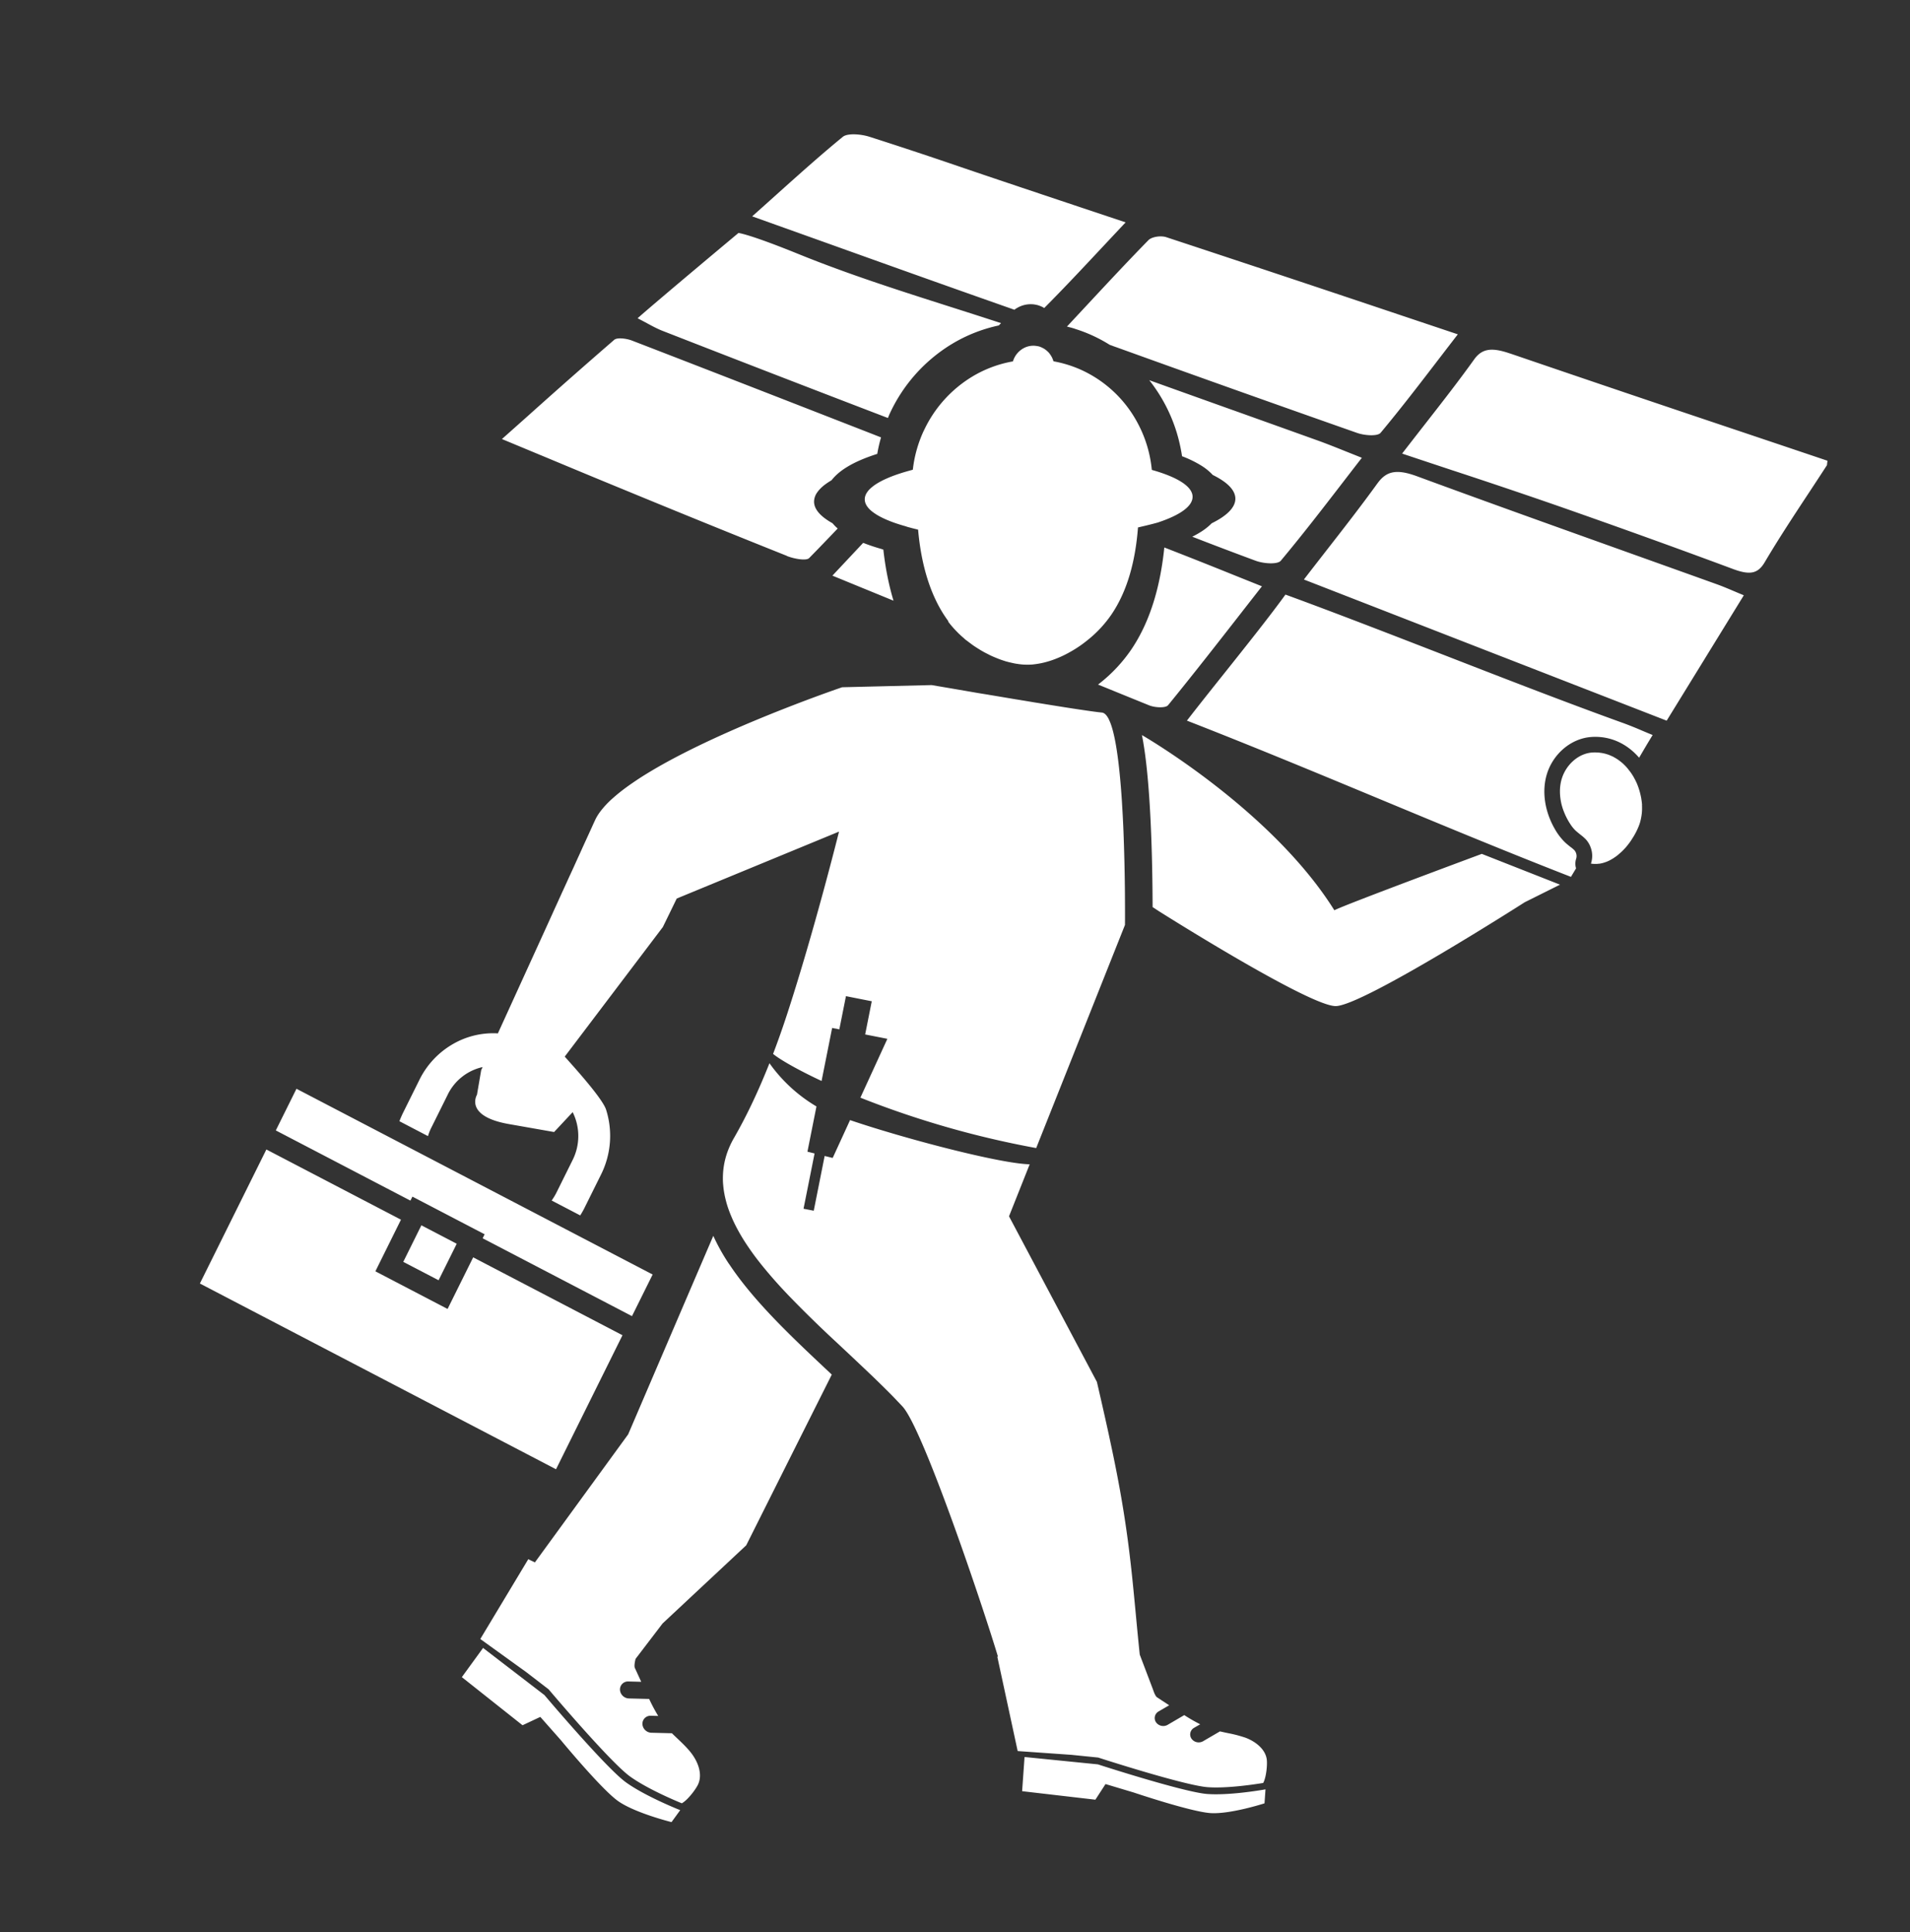 <svg width="86" height="87" fill="none" xmlns="http://www.w3.org/2000/svg"><rect width="100%" height="100%" fill="#333333" stroke="none"/><path fill-rule="evenodd" clip-rule="evenodd" d="M45.778 13.878a1.205 1.205 0 0 1 .734-.175h.009c.01 0 .021.002.031.004a.174.174 0 0 0 .019.003.13.13 0 0 1 .024.004l.013.002a.987.987 0 0 1 .069.014l.026.005a1.382 1.382 0 0 1 .181.064l.008.004.023.01.013.006a.608.608 0 0 1 .042.022c.01.005.02.013.032.02l.015.01c.904-.909 1.778-1.843 2.708-2.837.312-.333.63-.673.957-1.02l-2.046-.684c-1.193-.399-2.33-.779-3.467-1.162-.581-.195-1.163-.392-1.745-.59a217.88 217.88 0 0 0-4.271-1.418c-.4-.127-.992-.17-1.203 0-1.006.824-1.968 1.688-2.99 2.604-.355.32-.718.645-1.093.978l2.718.972.01.004h.002c3.103 1.112 6.09 2.182 9.078 3.23.034-.026.067-.05.103-.072v.002Zm-5.766 4.864-.033.08.002.001A1620.841 1620.841 0 0 1 29.836 14.9c-.231-.09-.455-.21-.708-.347-.13-.07-.27-.145-.42-.222.949-.84 4.542-3.84 4.542-3.84s.454.036 2.687.942c2.257.917 4.555 1.65 6.853 2.383.762.243 1.525.486 2.285.736-.03.026-.058.055-.086.085l-.017.018a6.852 6.852 0 0 0-2.132.847 7.186 7.186 0 0 0-2.779 3.126c-.018.038-.033.076-.049.115Zm8.394-3.933a6.65 6.65 0 0 1 1.557.717l.09.033h.001c.071.027.142.054.215.078l.2.072a1388.07 1388.07 0 0 0 10.635 3.785c.348.122.924.158 1.06-.005.896-1.074 1.745-2.18 2.657-3.37.267-.347.538-.702.819-1.064l-2.491-.835h-.003l-.034-.012-.006-.002a1951.11 1951.11 0 0 0-10.588-3.524c-.263-.087-.667-.014-.81.134-.942.963-1.858 1.947-2.82 2.98l-.847.909.019.005c.116.03.234.06.346.097v.002ZM35.433 25.037c.323.128.871.226 1 .093.432-.44.86-.885 1.285-1.331a2.068 2.068 0 0 1-.232-.237l-.008-.004-.017-.01-.024-.014-.019-.011a2.792 2.792 0 0 1-.255-.166c-.027-.02-.052-.037-.075-.057-.282-.224-.434-.462-.434-.713a.73.73 0 0 1 .149-.424c.028-.039.06-.08.094-.118.02-.021.04-.043.062-.064.037-.037.078-.072.122-.11.103-.082.224-.165.36-.245.16-.205.39-.413.719-.61.35-.213.801-.405 1.34-.578a6.372 6.372 0 0 1 .17-.742l-.446-.175c-3.667-1.43-7.216-2.814-10.766-4.184-.256-.099-.671-.146-.799-.037a288.017 288.017 0 0 0-3.876 3.417L22.6 19.77l1.778.74h.002c1.298.542 2.51 1.047 3.725 1.545a698.379 698.379 0 0 0 7.331 2.978l-.004.003Zm7.337 3.053c-.027-.034-.054-.067-.08-.102l.016-.008a5.758 5.758 0 0 1-.584-.982c-.47-.994-.693-2.114-.784-3.149a.986.986 0 0 1-.07-.017l-.009-.002a.816.816 0 0 1-.033-.008l-.024-.006-.022-.005-.04-.011-.022-.005c-.012-.002-.025-.006-.037-.01-.007 0-.013-.004-.02-.004a.238.238 0 0 1-.032-.009l-.019-.005a.1.1 0 0 1-.009-.002l-.008-.003a.137.137 0 0 0-.011-.003h-.005l-.003-.002-.01-.003a.067.067 0 0 1-.008-.002l-.007-.002a.077.077 0 0 0-.012-.003h-.004l-.004-.002-.004-.001h-.004a.157.157 0 0 0-.023-.008l-.007-.001-.003-.002h-.004l-.01-.003-.01-.002c-.003-.002-.006-.004-.01-.004a.052.052 0 0 1-.008-.003l-.004-.001a.019.019 0 0 0-.006-.001c-.003-.004-.007-.004-.009-.004l-.003-.001h-.002a.06.06 0 0 0-.006-.003l-.005-.001h-.003l-.025-.009h.005a8.076 8.076 0 0 1-.424-.129 5.683 5.683 0 0 1-.486-.187l-.05-.022-.017-.008a3.874 3.874 0 0 1-.241-.122l-.01-.006a2.262 2.262 0 0 1-.225-.144c-.02-.013-.038-.027-.054-.04l-.006-.004c-.22-.173-.338-.36-.338-.555 0-.113.039-.222.115-.33a.902.902 0 0 1 .122-.141c.03-.029.062-.057.096-.085.199-.163.479-.314.832-.456.266-.106.573-.205.913-.296l.043-.012.042-.011.011-.082a5.553 5.553 0 0 1 .183-.88c.08-.271.179-.536.296-.788.002-.002.004-.004.004-.006l.027-.056a5.61 5.61 0 0 1 2.135-2.37 5.332 5.332 0 0 1 1.853-.698 1 1 0 0 1 .431-.565.915.915 0 0 1 .48-.14c.031 0 .06 0 .09.004h.007l.039.005c.009.002.02.004.028.004.012 0 .024.004.036.006a.56.56 0 0 0 .017.004l.006.001h.003a.54.54 0 0 1 .082.023l.002.002a.044.044 0 0 0 .006.003h.002l.002.001c.02.007.04.014.057.023l.011.005.012.006.042.021c.01.004.016.009.025.014a.288.288 0 0 1 .04.023l.012.009a.12.12 0 0 0 .012.009.25.25 0 0 1 .043.03l.01.007.008.007c.01.01.02.02.032.028l.011.01a.24.24 0 0 1 .011.011l.011.01.02.02a.45.45 0 0 1 .05.055l.012.015a.203.203 0 0 0 .007.01l.012.017.013.018a.17.17 0 0 0 .009.013.18.18 0 0 1 .008.014c.01.012.016.024.023.037l.016.026a.842.842 0 0 1 .022.04l.006.014a.441.441 0 0 1 .016.037l.01.024a1.032 1.032 0 0 1 .032.092v.003a5.322 5.322 0 0 1 1.263.393 5.416 5.416 0 0 1 2.506 2.347 5.552 5.552 0 0 1 .597 1.692c.027.15.048.303.064.459 1.034.29 1.701.664 1.817 1.082a.466.466 0 0 1 .017.131c0 .427-.574.825-1.536 1.146l-.011.004-.014.005c-.303.085-.6.154-.897.223-.007.093-.016.19-.025.286-.12 1.224-.433 2.545-1.165 3.627a5.324 5.324 0 0 1-1.125 1.196 5.262 5.262 0 0 1-.612.424 7.185 7.185 0 0 1-.26.146c-.054.029-.107.055-.16.082a5.077 5.077 0 0 1-.32.14 4.048 4.048 0 0 1-.546.178 3.618 3.618 0 0 1-.504.088v.002a2.861 2.861 0 0 1-.375.008l-.041-.001H46.1a1.8 1.8 0 0 1-.093-.007c-.009-.002-.016-.002-.025-.002l-.007-.002-.007-.001h-.01l-.05-.006a.702.702 0 0 0-.032-.004l-.014-.002-.008-.001-.01-.002a.64.64 0 0 0-.05-.007l-.063-.01-.006-.002h-.007l-.012-.003-.025-.004-.033-.007a1.892 1.892 0 0 1-.082-.018l-.07-.016-.046-.01a1.118 1.118 0 0 1-.074-.02l-.043-.01a1.927 1.927 0 0 1-.096-.029l-.02-.007h-.001a2.956 2.956 0 0 1-.117-.039l-.032-.01a5.175 5.175 0 0 0-.087-.032.795.795 0 0 0-.044-.018l-.037-.015a1.305 1.305 0 0 1-.038-.015c-.016-.005-.031-.012-.047-.02l-.036-.014a.858.858 0 0 1-.035-.015l-.048-.021-.07-.032-.05-.023a.509.509 0 0 1-.016-.008l-.017-.009a.755.755 0 0 0-.033-.017 2.286 2.286 0 0 0-.09-.046l-.028-.014-.05-.026a2.058 2.058 0 0 1-.067-.037l-.047-.027-.016-.01-.02-.01-.034-.02a1.075 1.075 0 0 0-.044-.027l-.073-.046a.308.308 0 0 1-.04-.025l-.042-.027-.042-.027a4.015 4.015 0 0 1-.146-.1l-.002-.002-.003-.002-.003-.002-.021-.016-.024-.018-.046-.034-.017-.013-.018-.013-.046-.035a1.399 1.399 0 0 0-.025-.02l-.008-.006-.013-.01a.739.739 0 0 1-.127-.102l-.028-.026-.016-.013-.014-.012-.042-.037a.713.713 0 0 1-.038-.034l-.02-.018a.698.698 0 0 1-.013-.012l-.007-.007-.011-.01-.01-.01-.011-.01-.017-.016a1.391 1.391 0 0 1-.028-.026l-.04-.041-.054-.055-.02-.02a.374.374 0 0 1-.019-.02l-.053-.057-.019-.02-.018-.02-.053-.06-.015-.017-.02-.022-.008-.011-.008-.01-.011-.014a1.72 1.72 0 0 0-.029-.034l-.026-.032Zm17.31 12.898c-2.837-4.539-8.664-7.888-8.664-7.888.025.122.05.253.071.39.14.836.245 1.979.316 3.397.076 1.538.092 3.052.094 3.958l.268.176s6.768 4.283 7.974 4.283c1.206 0 8.514-4.676 8.514-4.676l1.588-.792-3.521-1.386s-6.213 2.306-6.643 2.541l.004-.003ZM18.57 53.884l3.25 1.695-.088.18 6.724 3.506.93-1.874-16.037-8.364-.93 1.876 6.061 3.161.09-.18Zm2.736 2.734 6.722 3.507-2.992 6.035L9 57.796l2.994-6.035 6.06 3.161-1.152 2.325 3.251 1.695 1.153-2.324Zm-3.148.203 1.59.828.728-1.464.088-.18-1.59-.829-.09.179-.726 1.466Zm14.673.104a9.005 9.005 0 0 1-.714-1.275l-1.347 3.138-2.486 5.8-4.2 5.767-.298-.144-2.16 3.593 2.066 1.489 1.01.777s2.767 3.276 3.663 3.922c.752.542 1.964 1.058 2.334 1.21.26-.14.635-.63.74-.867.199-.454-.01-1.009-.333-1.418-.178-.226-.388-.425-.597-.624-.086-.081-.172-.163-.255-.245l-.926-.023a.416.416 0 0 1-.402-.392.362.362 0 0 1 .38-.373l.331.009a7.703 7.703 0 0 1-.408-.765l-.912-.023a.416.416 0 0 1-.402-.392.362.362 0 0 1 .38-.373l.577.015-.141-.307-.001-.002-.001-.002-.065-.142-.077-.166c-.035-.076-.014-.231.03-.413l1.217-1.595 2.198-2.054 1.567-1.464 2.148-4.288 1.705-3.4a1.422 1.422 0 0 0-.025-.023l-.025-.024-.001-.002c-1.69-1.584-3.437-3.22-4.566-4.922l-.004-.002Zm-12.67-7.636-.737 1.483-.003.004a2.487 2.487 0 0 0-.151.383l-1.286-.671c.048-.127.103-.253.163-.377l.736-1.483a3.79 3.79 0 0 1 1.554-1.639 3.616 3.616 0 0 1 1.981-.456l2.157-4.731.218-.479.138-.305.06-.133.121-.264a19.417 19.417 0 0 1 .135-.297l.026-.058c.016-.035.03-.069.047-.103l.077-.168.056-.122.007-.016.028-.061.036-.078.042-.094.085-.187.016-.033.02-.042.019-.043.015-.032.067-.146v-.002h.001l.056-.122c.012-.03.026-.058.039-.087l.01-.023.016-.035.117-.258.021-.045.043-.094.022-.048.033-.074c.085-.19.167-.37.245-.539l.212-.465.058-.128.074-.163.059-.127c.056-.122.131-.247.223-.372a4.17 4.17 0 0 1 .598-.636c.241-.214.521-.43.832-.645l.044-.03c.048-.033.097-.067.146-.099.127-.086.262-.173.399-.258.344-.213.71-.425 1.096-.634 3.304-1.79 7.786-3.31 7.786-3.31l4.032-.098a766.344 766.344 0 0 0 .598.102l.037.006.933.16.136.024c.032.005.065.01.098.017a31.659 31.659 0 0 0 .6.1c.07.011.142.023.212.036.09.014.183.03.275.046.005 0 .01 0 .014.002h.007l.01.003.016.002a209.92 209.92 0 0 0 .653.11l.184.031a13.057 13.057 0 0 1 .27.044l.065.01.436.073.025.004.037.007c.199.031.396.063.59.095l.056.009c.514.083.993.159 1.396.219h.004l.01.003h.01l.114.017c.195.029.369.054.516.074.151.02.275.035.364.044.07.007.136.05.199.125l.002.003.001.002a.86.86 0 0 1 .114.186l.005.012.011.025.007.015.009.02a2.494 2.494 0 0 1 .05.124c.253.7.405 2.03.5 3.461l.02.343c.02.328.036.66.05.99a94.453 94.453 0 0 1 .067 2.804c.004.492.004.892.004 1.146l-.002.307-3.997 10.047a42.021 42.021 0 0 1-7.916-2.269l1.215-2.65-1-.197.297-1.494-1.162-.23-.298 1.495-.324-.064-.476 2.388c-1.135-.532-1.894-.979-2.183-1.219.222-.581.426-1.164.614-1.736 1.243-3.8 2.355-8.274 2.355-8.274l-7.307 3.014-.625 1.283-4.418 5.835.132.148c.474.531 1.585 1.776 1.732 2.248a3.901 3.901 0 0 1-.23 2.915l-.736 1.483c-.06.124-.128.242-.201.357l-1.286-.671c.078-.11.15-.225.213-.35l.736-1.484a2.408 2.408 0 0 0-.003-2.145l-.836.895-2.03-.357c-2.034-.356-1.443-1.32-1.443-1.32l.19-1.108.064-.14a2.307 2.307 0 0 0-1.57 1.239Zm47.823-33.373c-.796-.273-1.245-.238-1.607.267-.686.958-1.413 1.89-2.211 2.912a281.2 281.2 0 0 0-1.034 1.33c.788.264 1.55.516 2.291.762h.001a299.14 299.14 0 0 1 4.586 1.546c2.676.935 5.351 1.895 8.017 2.888.768.286 1.125.214 1.43-.302.63-1.065 1.311-2.099 1.993-3.133.271-.412.543-.824.81-1.238l.012-.1.012-.101c-1.271-.429-2.543-.856-3.814-1.284h-.003l-.001-.001h-.002v-.001h-.003v-.001a1838.46 1838.46 0 0 1-10.477-3.546v.002Zm-5.961 5.848c.394-.546.848-.66 1.774-.32 3.155 1.161 6.315 2.291 9.476 3.422h.002v.001h.002l.001.001c1.339.479 2.677.957 4.015 1.438.246.088.489.19.772.31h.001v.001h.001l.003.001c.139.06.286.121.448.188l-1.726 2.805-.011.019-1.737 2.822-7.196-2.8-.02-.008-.102-.04h-.003l-.035-.014-.135-.052-8.843-3.442c.338-.44.672-.868 1-1.29l.002-.001.002-.003V24.8c.803-1.03 1.575-2.021 2.309-3.037Zm-6.908 8.568c-.615.77-1.206 1.513-1.673 2.118 2.938 1.144 5.838 2.35 8.725 3.55 2.86 1.189 5.708 2.372 8.567 3.485l.23-.383a.712.712 0 0 1 .005-.435.406.406 0 0 0-.083-.385 1.579 1.579 0 0 0-.168-.141l-.013-.01c-.074-.058-.157-.124-.24-.202a2.656 2.656 0 0 1-.459-.602c-.448-.78-.583-1.659-.372-2.414.266-.947 1.09-1.657 2.006-1.726.064-.005.128-.007.192-.007.755 0 1.445.332 1.972.94.202-.347.404-.69.608-1.021-.177-.073-.337-.14-.487-.204a16.298 16.298 0 0 0-.81-.326c-2.512-.904-5.29-1.983-8.054-3.057-2.474-.96-4.935-1.916-7.183-2.738v.002c-.682.944-1.753 2.289-2.763 3.556Zm18.815 5.852c.003.025.005.05.005.074l-.003-.005.003.063v.137c0 .012 0 .024-.002.036l-.001.038a.715.715 0 0 0-.004.06.862.862 0 0 0-.004.038l-.003.023-.002.015a.646.646 0 0 0-.007.056l-.007.04-.004.022-.003.018a.36.36 0 0 0-.002.011l-.003.014v.007l-.004.019a1.584 1.584 0 0 1-.02.086l-.01.043c-.01.042-.023.084-.037.125-.046.133-.103.26-.167.383-.057.11-.122.216-.19.32l-.01.016-.005.01a.2.2 0 0 1-.01.015l-.021.03-.055.077-.013.017-.005.006-.009.011a2.003 2.003 0 0 1-.071.093l-.01.01-.002.004-.005.006-.053.064c-.013.012-.025.026-.038.04l-.015.016-.012.013-.013.014-.015.015-.04.041-.011.01-.012.012-.006.006-.013.013a.5.5 0 0 1-.015.014l-.043.039-.012.01-.017.015-.015.013-.014.013-.043.037c-.02.018-.04.034-.062.05l-.023.017-.021.016a1.232 1.232 0 0 0-.067.046l-.022.014-.021.014a1.07 1.07 0 0 1-.077.046l-.008.005-.008.005-.009.005-.01.006a1.431 1.431 0 0 1-.234.108l-.043.014c-.026.009-.053.018-.08.025-.013.004-.028.008-.042.01l-.007.002-.025.006a.522.522 0 0 1-.076.014l-.015.002-.012.001a1.021 1.021 0 0 0-.073.007c-.017.002-.037.002-.055.002h-.06c-.058 0-.117-.004-.177-.014l.002-.012a1.085 1.085 0 0 0-.002-.677l-.016-.048-.006-.013a1.058 1.058 0 0 0-.216-.349 2.059 2.059 0 0 0-.22-.192 6.29 6.29 0 0 1-.167-.136l-.06-.051a1.702 1.702 0 0 1-.183-.21 2.987 2.987 0 0 1-.353-.657 2.47 2.47 0 0 1-.175-.97c.005-.16.028-.322.072-.477.024-.078.05-.155.084-.23.232-.52.724-.937 1.293-.98h.012a1.56 1.56 0 0 1 .128-.005h.005c.012 0 .024 0 .036.002l.035.002a1.134 1.134 0 0 0 .073.003c.025.002.048.005.071.009a.797.797 0 0 0 .035.004l.016.002.006.001.012.002a.987.987 0 0 1 .07.014l.067.014a.73.73 0 0 1 .054.015l.013.004.066.02.01.003a.795.795 0 0 1 .054.02l.012.005a1.3 1.3 0 0 1 .05.02l.014.006.017.008.03.014.015.006a.651.651 0 0 1 .084.043l.022.013.03.016.02.013.009.004.058.037.012.008.016.01.008.006.02.013.012.01.017.011a.85.85 0 0 1 .025.02l.013.01.04.03.054.045c.018.014.035.028.051.044l.025.024.025.024.048.047.01.012.014.014a1 1 0 0 1 .024.026l.022.025a.598.598 0 0 1 .022.026l.01.011.012.015.022.027a1.449 1.449 0 0 0 .064.083l.013.017.008.01a.318.318 0 0 0 .008.011l.007.01.007.008c.005.009.012.02.02.029l.019.028.009.014.01.016.038.058a.682.682 0 0 1 .016.027l.02.033a.526.526 0 0 0 .011.022l.005.009.009.016.008.015.034.062.031.063c.011.021.022.043.03.064.009.016.016.034.023.05l.006.015.027.066.012.033.007.02.005.014.01.026c.004.013.01.026.013.039l.022.069.01.032.005.021.004.012.005.017.015.054.008.034.008.033.016.07.002.012.006.023.002.01.002.013.002.01c.005.025.009.047.012.072l.01.067.002.008.008.065.004.032.002.021v.012Zm-18-8.643.89-1.14-1.225-.491a243.771 243.771 0 0 0-3.17-1.257c-.16 1.556-.56 3.227-1.491 4.6a6.83 6.83 0 0 1-1.447 1.537l-.047.036.52.21.004.003.008.003h.002v.001h.001l.002.001c.589.24 1.177.48 1.766.718.267.107.743.127.85-.006h.001c1.117-1.37 2.204-2.762 3.337-4.215Zm-16.236-2.819a.645.645 0 0 0 .053.02l.002-.002.013.005c.004 0 .008.002.012.004.083.757.228 1.54.457 2.3l-1.3-.533-.004-.001-1.447-.594.87-.927.516-.55c.25.1.526.192.828.278Zm15.831-6.25c1.26.451 2.52.901 3.78 1.354h.002c.426.154.85.323 1.315.51l.697.278c-.293.377-.58.75-.864 1.119-.933 1.21-1.835 2.38-2.786 3.517-.146.173-.761.136-1.127.002a180.97 180.97 0 0 1-2.859-1.084c.211-.105.397-.216.555-.33.124-.09.23-.183.321-.275.678-.333 1.065-.71 1.065-1.107a.598.598 0 0 0-.024-.168c-.09-.325-.44-.628-.993-.9a2.471 2.471 0 0 0-.482-.4 4.906 4.906 0 0 0-.901-.443l-.005-.028a7.684 7.684 0 0 0-.244-1.066 7.206 7.206 0 0 0-1.177-2.267l-.03-.037-.024-.028c1.26.453 2.52.903 3.781 1.354ZM24.515 76.33s2.767 3.276 3.662 3.923l.002.002c.752.542 1.963 1.057 2.334 1.21l.115.045-.392.539s-1.661-.412-2.42-.957c-.76-.548-2.565-2.736-2.565-2.736l-.923-1.044-.8.376-2.733-2.167.956-1.315.012.01 2.752 2.114Zm31.541 1.911a5.714 5.714 0 0 0-.775-.2c-.117-.025-.234-.05-.351-.077l-.76.443a.398.398 0 0 1-.522-.115.34.34 0 0 1 .118-.489l.274-.159a7.583 7.583 0 0 1-.717-.413l-.748.438a.399.399 0 0 1-.524-.115.34.34 0 0 1 .12-.49l.473-.276-.267-.176-.005-.003h-.002c-.09-.06-.18-.12-.27-.178-.067-.044-.127-.18-.184-.35l-.597-1.573c-.069-.656-.126-1.263-.181-1.85-.224-2.362-.414-4.385-1.17-7.855l-.03-.142v-.002l-.026-.12a145.252 145.252 0 0 0-.325-1.452l-.056-.246-.032-.138a47.357 47.357 0 0 0-.11-.477l-3.957-7.456.931-2.342c-1.34-.027-5.685-1.171-8.088-1.99l-.782 1.704-.362-.089-.491 2.466-.46-.09.497-2.489-.321-.08.406-2.037a6.908 6.908 0 0 1-2.116-1.946c-.461 1.163-.992 2.315-1.602 3.373a3.97 3.97 0 0 0-.296.64c-.14.398-.202.797-.199 1.198v.029a2.746 2.746 0 0 0 .015.256 3.556 3.556 0 0 0 .053.386c.012.071.028.142.044.21l.02.082.005.018a4.373 4.373 0 0 0 .122.399 6.574 6.574 0 0 0 .326.749 8.605 8.605 0 0 0 .517.872 11.281 11.281 0 0 0 .544.747l.098.124a20.989 20.989 0 0 0 .968 1.114l.156.166.077.081a53.165 53.165 0 0 0 2.212 2.162l.106.1.108.101a207.927 207.927 0 0 1 1.345 1.27 11.274 11.274 0 0 1 .21.203l.085.082.084.083c.098.095.194.19.29.286l.042.042a15.741 15.741 0 0 1 .35.357l.092.097a21.765 21.765 0 0 1 .204.215l.014.015c.924.992 3.63 9.031 4.297 11.262l-.028.003.917 4.251 2.418.17 1.207.122s3.887 1.26 4.935 1.335c.88.062 2.118-.129 2.494-.19.138-.243.195-.827.16-1.071-.07-.466-.519-.809-.985-.978l.005.003Zm-6.623 1.208s3.885 1.261 4.935 1.335h.003c.88.062 2.118-.127 2.494-.19l.115-.02-.044.63s-1.548.5-2.437.439c-.889-.062-3.45-.926-3.45-.926l-1.272-.381-.456.704-3.299-.383.109-1.538h.016l3.286.33Z" fill="#fff"/></svg>

